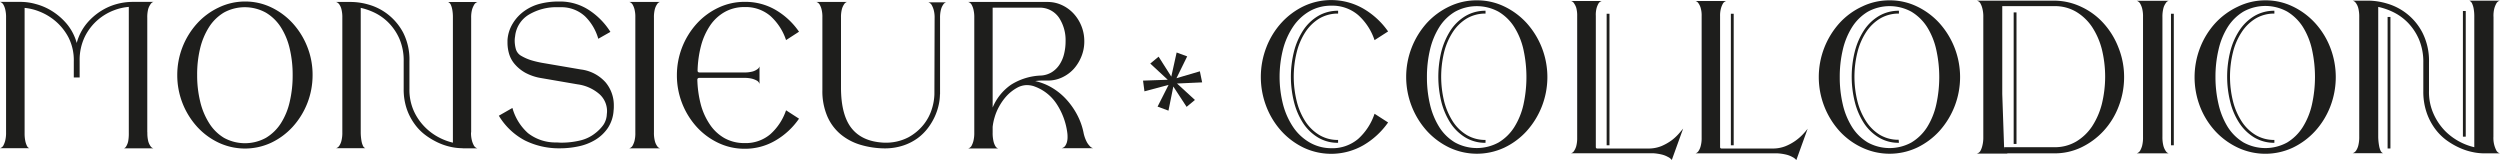<svg xmlns="http://www.w3.org/2000/svg" viewBox="0 0 725.33 46.45"><defs><style>.cls-1{fill:#1e1e1c;}.cls-2{isolation:isolate;}</style></defs><g id="Calque_2" data-name="Calque 2"><g id="Calque_1-2" data-name="Calque 1"><path class="cls-1" d="M386.21,43a11.59,11.59,0,0,0,7.85-2.71A17.07,17.07,0,0,0,398.8,33l3.93,2.53a22.74,22.74,0,0,1-7.12,6.58,18.78,18.78,0,0,1-17.32.76,21.12,21.12,0,0,1-6.48-4.8,22.78,22.78,0,0,1-4.39-7.12,23.87,23.87,0,0,1,0-17.25,22.67,22.67,0,0,1,4.39-7.12,21.12,21.12,0,0,1,6.48-4.8,18.75,18.75,0,0,1,17.32.76,22.62,22.62,0,0,1,7.12,6.58l-3.93,2.53a16.89,16.89,0,0,0-4.74-7.27,11.52,11.52,0,0,0-7.85-2.73,12.53,12.53,0,0,0-6.32,1.64,14.5,14.5,0,0,0-4.7,4.42,21.52,21.52,0,0,0-2.94,6.58,32.5,32.5,0,0,0,0,16,21.52,21.52,0,0,0,2.94,6.58,14.5,14.5,0,0,0,4.7,4.42A12.58,12.58,0,0,0,386.21,43Z"/><path class="cls-1" d="M428.51.1a18,18,0,0,1,7.93,1.78,21.12,21.12,0,0,1,6.48,4.8,23.42,23.42,0,0,1,0,31.36,20.8,20.8,0,0,1-6.48,4.8,18.81,18.81,0,0,1-15.89,0A21.21,21.21,0,0,1,414,38a23.42,23.42,0,0,1,0-31.36,21.1,21.1,0,0,1,6.58-4.8A18.15,18.15,0,0,1,428.51.1ZM414,22.37a34.12,34.12,0,0,0,.9,8,21.58,21.58,0,0,0,2.73,6.58,13.65,13.65,0,0,0,4.52,4.39,13.17,13.17,0,0,0,12.63,0,13.65,13.65,0,0,0,4.52-4.39,20.93,20.93,0,0,0,2.7-6.58,37.4,37.4,0,0,0,0-16,20.7,20.7,0,0,0-2.7-6.58,13.65,13.65,0,0,0-4.52-4.39,13.17,13.17,0,0,0-12.63,0,13.65,13.65,0,0,0-4.52,4.39,21.58,21.58,0,0,0-2.73,6.58A34.09,34.09,0,0,0,414,22.37Z"/><path class="cls-1" d="M478.13,43.09A10,10,0,0,0,482,42.4a14.76,14.76,0,0,0,2.93-1.64A13.8,13.8,0,0,0,487,38.87c.59-.66,1-1.17,1.33-1.56l-3.29,9.11a3,3,0,0,0-1.13-.89,7,7,0,0,0-1.64-.66,14.35,14.35,0,0,0-2.68-.41H455.81a1.47,1.47,0,0,0,.89-.69,5,5,0,0,0,.61-1.33,8.93,8.93,0,0,0,.28-2.47V4.66a8.29,8.29,0,0,0-.28-2.43A4.71,4.71,0,0,0,456.7,1a1.47,1.47,0,0,0-.89-.71h8.91a1.69,1.69,0,0,0-.89.64,6.22,6.22,0,0,0-.59,1.35A7.59,7.59,0,0,0,463,4.6V42.66c0,.3.16.44.49.44h14.68Z"/><path class="cls-1" d="M514.23,43.09a10,10,0,0,0,3.83-.69,14.28,14.28,0,0,0,5.08-3.5c.47-.5.9-1,1.32-1.56l-3.29,9.11a3.26,3.26,0,0,0-1.13-.89,7,7,0,0,0-1.64-.66,14.44,14.44,0,0,0-2.7-.41H491.92a1.57,1.57,0,0,0,.89-.69,4.4,4.4,0,0,0,.59-1.33,8.54,8.54,0,0,0,.3-2.47V4.66a7.68,7.68,0,0,0-.3-2.43A4.52,4.52,0,0,0,492.81,1a1.5,1.5,0,0,0-.89-.71h8.91a1.69,1.69,0,0,0-.89.64,6,6,0,0,0-.59,1.35,7.91,7.91,0,0,0-.3,2.37V42.66c0,.3.18.44.51.44h14.67Z"/><path class="cls-1" d="M548.25.1a18,18,0,0,1,7.93,1.78,21.12,21.12,0,0,1,6.48,4.8,23.42,23.42,0,0,1,0,31.36,21.12,21.12,0,0,1-6.48,4.8,18.79,18.79,0,0,1-15.89,0,20.68,20.68,0,0,1-6.58-4.8,23.42,23.42,0,0,1,0-31.36,20.68,20.68,0,0,1,6.58-4.8A18.09,18.09,0,0,1,548.25.1ZM533.77,22.37a34.12,34.12,0,0,0,.9,8,21.24,21.24,0,0,0,2.73,6.58,13.81,13.81,0,0,0,4.51,4.39,13.16,13.16,0,0,0,12.65,0,13.94,13.94,0,0,0,4.52-4.39,20.89,20.89,0,0,0,2.68-6.58,36.78,36.78,0,0,0,0-16,20.89,20.89,0,0,0-2.68-6.58,13.94,13.94,0,0,0-4.52-4.39,13.16,13.16,0,0,0-12.65,0,13.91,13.91,0,0,0-4.51,4.39,21.24,21.24,0,0,0-2.73,6.58,34.09,34.09,0,0,0-.9,8.05Z"/><path class="cls-1" d="M580.93,34.82v4.93a11.4,11.4,0,0,0,.21,2.47,5,5,0,0,0,.54,1.45,1.94,1.94,0,0,0,.76.89h-8.91a1.74,1.74,0,0,0,1-.69,5.72,5.72,0,0,0,.59-1.5,9.59,9.59,0,0,0,.3-2.62V5a9.15,9.15,0,0,0-.3-2.65,5.74,5.74,0,0,0-.59-1.45,1.65,1.65,0,0,0-1-.71h22.63A18.57,18.57,0,0,1,604,2.06a20,20,0,0,1,6.35,4.74,22.66,22.66,0,0,1,4.28,7,22.87,22.87,0,0,1,1.64,8.57A23.42,23.42,0,0,1,614.64,31a21.9,21.9,0,0,1-4.34,7,21.33,21.33,0,0,1-6.41,4.74A17.82,17.82,0,0,1,596,44.49H580.49V42.85m1,.93V42.71h14.62a12.15,12.15,0,0,0,6.25-1.64,14.48,14.48,0,0,0,4.59-4.36,21.71,21.71,0,0,0,2.85-6.48,33.43,33.43,0,0,0,0-16,21.54,21.54,0,0,0-2.85-6.45,14.59,14.59,0,0,0-4.59-4.36,12.05,12.05,0,0,0-6.25-1.64H580.92V27.29"/><path class="cls-1" d="M627.39,39.68a10.07,10.07,0,0,0,.28,2.62,4.93,4.93,0,0,0,.67,1.5,1.5,1.5,0,0,0,.87.69h-9.28a1.8,1.8,0,0,0,.94-.69,6.69,6.69,0,0,0,.61-1.43,9.65,9.65,0,0,0,.28-2.57V4.92a9.3,9.3,0,0,0-.28-2.57,6.08,6.08,0,0,0-.61-1.41,1.72,1.72,0,0,0-.94-.71h9.28a1.46,1.46,0,0,0-.87.71,4.35,4.35,0,0,0-.67,1.45A9.88,9.88,0,0,0,627.39,5Z"/><path class="cls-1" d="M657.26.1a18,18,0,0,1,7.94,1.78,21.12,21.12,0,0,1,6.48,4.8,22.64,22.64,0,0,1,4.39,7.09,23.71,23.71,0,0,1,0,17.19,22.83,22.83,0,0,1-4.39,7.09,21.12,21.12,0,0,1-6.48,4.8,18.81,18.81,0,0,1-15.9,0,21.21,21.21,0,0,1-6.58-4.8A22.64,22.64,0,0,1,638.33,31a23.71,23.71,0,0,1,0-17.19,22.83,22.83,0,0,1,4.39-7.09,21.1,21.1,0,0,1,6.58-4.8A18.09,18.09,0,0,1,657.26.1ZM642.78,22.37a34.14,34.14,0,0,0,.92,8,21.54,21.54,0,0,0,2.71,6.58,13.94,13.94,0,0,0,4.52,4.39,13.16,13.16,0,0,0,12.65,0,13.86,13.86,0,0,0,4.51-4.44,20.89,20.89,0,0,0,2.68-6.58,36.78,36.78,0,0,0,0-16,20.89,20.89,0,0,0-2.68-6.58,13.94,13.94,0,0,0-4.52-4.39,13.16,13.16,0,0,0-12.65,0,13.94,13.94,0,0,0-4.52,4.39,21,21,0,0,0-2.71,6.58,34,34,0,0,0-.91,8.1Z"/><path class="cls-1" d="M723.42,39.68a7.8,7.8,0,0,0,.93,4.12,1.78,1.78,0,0,0,.95.69h-4.68a16.51,16.51,0,0,1-3.29-.38,17.75,17.75,0,0,1-3.83-1.27,21.27,21.27,0,0,1-3.85-2.27,15.79,15.79,0,0,1-3.29-3.39A17.3,17.3,0,0,1,704,32.53a18.67,18.67,0,0,1-.92-6.07V18.24a16.73,16.73,0,0,0-1.27-6.84,16.16,16.16,0,0,0-3.19-4.8,15.31,15.31,0,0,0-4.21-3.06A19.19,19.19,0,0,0,690,2V39.82a16.44,16.44,0,0,0,.26,2.53,5.81,5.81,0,0,0,.43,1.4,1.33,1.33,0,0,0,.71.69H682.6a1.8,1.8,0,0,0,.94-.69,4.6,4.6,0,0,0,.67-1.5,10,10,0,0,0,.28-2.62V5a9.88,9.88,0,0,0-.28-2.65,4.35,4.35,0,0,0-.67-1.45,1.72,1.72,0,0,0-.94-.71h4.67a19.48,19.48,0,0,1,5.35.86,16.79,16.79,0,0,1,10.23,8.47,18.07,18.07,0,0,1,1.88,8.63V26.4a15.34,15.34,0,0,0,1.37,6.74,17,17,0,0,0,3.37,4.93,17.61,17.61,0,0,0,8.4,4.64V5a13,13,0,0,0-.21-2.65,6.33,6.33,0,0,0-.48-1.45,1.64,1.64,0,0,0-.76-.71h8.91a1.62,1.62,0,0,0-1,.71,6.88,6.88,0,0,0-.62,1.45A8.45,8.45,0,0,0,723.45,5Z"/><rect class="cls-1" x="466.14" y="3.99" width="0.82" height="38.16"/><rect class="cls-1" x="502.18" y="3.99" width="0.82" height="38.16"/><rect class="cls-1" x="692.72" y="4.92" width="0.82" height="38.16"/><rect class="cls-1" x="714.57" y="3.19" width="0.82" height="36.46"/><rect class="cls-1" x="629.87" y="3.99" width="0.82" height="38.16"/><rect class="cls-1" x="584.23" y="3.6" width="0.82" height="38.16"/><path class="cls-1" d="M431,41.43a11,11,0,0,1-5.82-1.53,13.53,13.53,0,0,1-4.31-4.14,20.73,20.73,0,0,1-2.66-6.1,30.62,30.62,0,0,1,0-14.8,21.09,21.09,0,0,1,2.66-6.07,13.42,13.42,0,0,1,4.31-4.14A11.22,11.22,0,0,1,431,3.12v.82a10.58,10.58,0,0,0-5.41,1.4,12.81,12.81,0,0,0-4.05,3.91A19.4,19.4,0,0,0,419,15.07a30.1,30.1,0,0,0,0,14.37,20,20,0,0,0,2.55,5.86,12.58,12.58,0,0,0,4.05,3.9A10.46,10.46,0,0,0,431,40.6Z"/><path class="cls-1" d="M388.23,41.43a11,11,0,0,1-5.82-1.53,13.53,13.53,0,0,1-4.31-4.14,20.33,20.33,0,0,1-2.65-6.1,30.14,30.14,0,0,1,0-14.8,20.53,20.53,0,0,1,2.65-6.07,13.42,13.42,0,0,1,4.31-4.14,11.22,11.22,0,0,1,5.82-1.53v.82a10.58,10.58,0,0,0-5.41,1.4,13,13,0,0,0-4.05,3.91,19.1,19.1,0,0,0-2.53,5.82,29.61,29.61,0,0,0,0,14.37,19.32,19.32,0,0,0,2.53,5.86,12.71,12.71,0,0,0,4.06,3.9,10.32,10.32,0,0,0,5.39,1.4v.83Z"/><path class="cls-1" d="M550.94,41.43a11,11,0,0,1-5.82-1.53,13.53,13.53,0,0,1-4.31-4.14,20.33,20.33,0,0,1-2.65-6.1,30.14,30.14,0,0,1,0-14.8,20.53,20.53,0,0,1,2.65-6.07,13.42,13.42,0,0,1,4.31-4.14,11.22,11.22,0,0,1,5.82-1.53v.82a10.58,10.58,0,0,0-5.41,1.4,12.76,12.76,0,0,0-4.08,3.93,19.1,19.1,0,0,0-2.53,5.82,29.61,29.61,0,0,0,0,14.37,19.43,19.43,0,0,0,2.53,5.79,12.58,12.58,0,0,0,4,3.9,10.46,10.46,0,0,0,5.41,1.4Z"/><path class="cls-1" d="M659.87,41.43a11.18,11.18,0,0,1-5.81-1.53,13.53,13.53,0,0,1-4.31-4.14,19.53,19.53,0,0,1-2.66-6.1,30.14,30.14,0,0,1,0-14.8,19.84,19.84,0,0,1,2.66-6.07,13.42,13.42,0,0,1,4.31-4.14,11.18,11.18,0,0,1,5.81-1.53v.82a10.51,10.51,0,0,0-5.39,1.4,12.81,12.81,0,0,0-4.05,3.91,18.57,18.57,0,0,0-2.55,5.82,29.61,29.61,0,0,0,0,14.37,19.37,19.37,0,0,0,2.55,5.86,12.58,12.58,0,0,0,4.05,3.9,10.41,10.41,0,0,0,5.39,1.4Z"/><g class="cls-2"><path class="cls-1" d="M42.76,38.41A9.48,9.48,0,0,0,43,40.93a4.36,4.36,0,0,0,.64,1.43,1.46,1.46,0,0,0,.85.67H36a1.34,1.34,0,0,0,.67-.67A4.48,4.48,0,0,0,37.19,41a12.45,12.45,0,0,0,.18-2.43V2a15.55,15.55,0,0,0-4.34,1,15.73,15.73,0,0,0-4.67,2.79,15.49,15.49,0,0,0-3.73,4.82,15.42,15.42,0,0,0-1.52,7.13v4.73h-1.7V17.85a14.57,14.57,0,0,0-1.58-7.07A16,16,0,0,0,16,6.05a16.46,16.46,0,0,0-4.7-2.76,15.42,15.42,0,0,0-4.16-1V38.59A10.78,10.78,0,0,0,7.36,41a5.93,5.93,0,0,0,.46,1.33,1.31,1.31,0,0,0,.67.67H0a1.69,1.69,0,0,0,.91-.67,6.22,6.22,0,0,0,.58-1.43,9.43,9.43,0,0,0,.27-2.52V5.16a9.42,9.42,0,0,0-.27-2.55A5.36,5.36,0,0,0,.91,1.22,1.74,1.74,0,0,0,0,.55H6.25a16.28,16.28,0,0,1,4.09.61,17.21,17.21,0,0,1,4.67,2,18.37,18.37,0,0,1,4.31,3.7,14.85,14.85,0,0,1,2.94,5.61,15,15,0,0,1,2.91-5.67,17.59,17.59,0,0,1,4.22-3.67,16.76,16.76,0,0,1,4.64-2A17.52,17.52,0,0,1,38.28.55h6.25a1.45,1.45,0,0,0-.85.67A4.77,4.77,0,0,0,43,2.61a9.42,9.42,0,0,0-.27,2.55V38.41Z"/><path class="cls-1" d="M71.09.44a17.41,17.41,0,0,1,7.61,1.7,20.13,20.13,0,0,1,6.22,4.61,22.22,22.22,0,0,1,4.22,6.79,21.89,21.89,0,0,1,1.55,8.25,22.25,22.25,0,0,1-5.77,15,20.13,20.13,0,0,1-6.22,4.61,18,18,0,0,1-15.25,0,20,20,0,0,1-6.25-4.61,22.25,22.25,0,0,1-5.77-15,22.25,22.25,0,0,1,5.77-15,20,20,0,0,1,6.25-4.61A17.6,17.6,0,0,1,71.09.44ZM57.2,21.79a32.07,32.07,0,0,0,.88,7.67,20.42,20.42,0,0,0,2.61,6.28A13,13,0,0,0,65,40a12.66,12.66,0,0,0,12.14,0,13.21,13.21,0,0,0,4.34-4.21,19.59,19.59,0,0,0,2.58-6.28,33.2,33.2,0,0,0,.85-7.67,33,33,0,0,0-.85-7.7,19.94,19.94,0,0,0-2.58-6.25,13.14,13.14,0,0,0-4.34-4.22A12.66,12.66,0,0,0,65,3.62a13.14,13.14,0,0,0-4.34,4.22,20.45,20.45,0,0,0-2.61,6.25A32,32,0,0,0,57.2,21.79Z"/><path class="cls-1" d="M136.66,38.41a8.58,8.58,0,0,0,.3,2.52,6.26,6.26,0,0,0,.61,1.43,1.74,1.74,0,0,0,.91.67h-4.12L134,43V43a16.06,16.06,0,0,1-3.12-.36,17.5,17.5,0,0,1-3.67-1.21,20.81,20.81,0,0,1-3.7-2.18A14.57,14.57,0,0,1,120.3,36,16.54,16.54,0,0,1,118,31.57a17.71,17.71,0,0,1-.88-5.82V17.87a16,16,0,0,0-1.21-6.55,15.45,15.45,0,0,0-3.06-4.61,14.76,14.76,0,0,0-4-2.94,18.58,18.58,0,0,0-4.19-1.49V38.61A15.37,15.37,0,0,0,104.9,41a5.65,5.65,0,0,0,.42,1.33A1.31,1.31,0,0,0,106,43H97.5a1.69,1.69,0,0,0,.91-.67,4.48,4.48,0,0,0,.64-1.43,9.43,9.43,0,0,0,.27-2.52V5.18a9.42,9.42,0,0,0-.27-2.55,4.2,4.2,0,0,0-.64-1.39A1.74,1.74,0,0,0,97.5.57H102a18.92,18.92,0,0,1,5.13.82,16.18,16.18,0,0,1,5.46,2.82A16.57,16.57,0,0,1,117,9.52a17.26,17.26,0,0,1,1.79,8.28v8a15,15,0,0,0,1.3,6.46,16,16,0,0,0,3.25,4.67,16.4,16.4,0,0,0,4.12,3,16.81,16.81,0,0,0,3.94,1.46V5.19a12,12,0,0,0-.21-2.55,5.89,5.89,0,0,0-.46-1.39A1.59,1.59,0,0,0,130,.58h8.55a1.69,1.69,0,0,0-.91.67A7.33,7.33,0,0,0,137,2.64a8.53,8.53,0,0,0-.3,2.55V38.41Z"/><path class="cls-1" d="M168.56,20.16a11.43,11.43,0,0,1,7.16,3.76,10.34,10.34,0,0,1,2.37,6.73c0,.45,0,.89-.06,1.33a10.35,10.35,0,0,1-1.7,5.19,11.71,11.71,0,0,1-3.61,3.4,15.48,15.48,0,0,1-4.82,1.88,25.8,25.8,0,0,1-5.4.58,22.3,22.3,0,0,1-10.19-2.27,19.31,19.31,0,0,1-7.58-7.19l3.94-2.25a15.24,15.24,0,0,0,4.52,7.31,12.94,12.94,0,0,0,8.1,2.7c.52,0,1.05.06,1.58.06a23.2,23.2,0,0,0,5.34-.61,11.07,11.07,0,0,0,4.55-2.18,11.4,11.4,0,0,0,2.3-2.37,5.93,5.93,0,0,0,1-3.15,4.88,4.88,0,0,0,.06-.79,6.6,6.6,0,0,0-2.3-5.06,12.08,12.08,0,0,0-6.25-2.76L157,22.65a14.61,14.61,0,0,1-4.49-1.49,11.25,11.25,0,0,1-3.06-2.43,8.12,8.12,0,0,1-1.73-3.06,11.57,11.57,0,0,1-.48-3.28v-.73a10.48,10.48,0,0,1,1.55-4.88,12.14,12.14,0,0,1,3.46-3.67,13.54,13.54,0,0,1,4.58-2.06,21.43,21.43,0,0,1,5-.61h1A15.34,15.34,0,0,1,171,3a20.68,20.68,0,0,1,6.1,6.25l-3.52,2a14.69,14.69,0,0,0-3.85-6.52,10.14,10.14,0,0,0-7-2.64h-.85a15.67,15.67,0,0,0-8.43,2.15,8.31,8.31,0,0,0-4,6.28,7.56,7.56,0,0,0-.12,1.33,9.5,9.5,0,0,0,.33,2.37,3.33,3.33,0,0,0,1.7,2.06,13.79,13.79,0,0,0,3,1.27,29.46,29.46,0,0,0,3.55.79Z"/><path class="cls-1" d="M189.73,38.41a9.48,9.48,0,0,0,.27,2.52,4.36,4.36,0,0,0,.64,1.43,1.49,1.49,0,0,0,.85.67h-8.92a1.69,1.69,0,0,0,.91-.67,6.37,6.37,0,0,0,.58-1.37,8.75,8.75,0,0,0,.27-2.46V5.05a8.8,8.8,0,0,0-.27-2.46,5.57,5.57,0,0,0-.58-1.36,1.74,1.74,0,0,0-.91-.67h8.92a1.45,1.45,0,0,0-.85.67A4.77,4.77,0,0,0,190,2.62a9.42,9.42,0,0,0-.27,2.55Z"/><path class="cls-1" d="M216.05,41.51a11,11,0,0,0,7.46-2.58A16.29,16.29,0,0,0,228.06,32l3.76,2.43A21.29,21.29,0,0,1,225,40.76a17.38,17.38,0,0,1-8.95,2.4,17.6,17.6,0,0,1-7.64-1.7,20,20,0,0,1-6.25-4.61,22.25,22.25,0,0,1-5.77-15,22.25,22.25,0,0,1,5.77-15,20,20,0,0,1,6.25-4.61,17.63,17.63,0,0,1,7.64-1.7A17.4,17.4,0,0,1,225,2.86a21.29,21.29,0,0,1,6.82,6.34l-3.76,2.43a16.32,16.32,0,0,0-4.55-7,11,11,0,0,0-7.46-2.58,11.53,11.53,0,0,0-5.79,1.43A12.59,12.59,0,0,0,206,7.44a19.34,19.34,0,0,0-2.61,5.85,31.44,31.44,0,0,0-1,7.31.5.5,0,0,0,.48.42h13a8.8,8.8,0,0,0,2.46-.27,4.21,4.21,0,0,0,1.36-.64,1.49,1.49,0,0,0,.67-.85v5.1a1.69,1.69,0,0,0-.67-.91,6.48,6.48,0,0,0-1.36-.58,8.8,8.8,0,0,0-2.46-.27h-13a.53.53,0,0,0-.55.42,31.72,31.72,0,0,0,1,7.28A19.08,19.08,0,0,0,206,36.18a12.5,12.5,0,0,0,4.22,3.91A11.73,11.73,0,0,0,216.05,41.51Z"/><path class="cls-1" d="M272.71,27.37a14.89,14.89,0,0,1-.33,2.91,17.11,17.11,0,0,1-1.09,3.37,17.56,17.56,0,0,1-2,3.4,14.57,14.57,0,0,1-3,3,15.19,15.19,0,0,1-4.09,2.12,17,17,0,0,1-5.31.88h-.3a25.31,25.31,0,0,1-7-1.06,16.21,16.21,0,0,1-5.73-3.06A14.06,14.06,0,0,1,240,33.68a18.49,18.49,0,0,1-1.4-7.52V5.05a8.8,8.8,0,0,0-.27-2.46,5.57,5.57,0,0,0-.58-1.36,1.74,1.74,0,0,0-.91-.67h8.92a1.45,1.45,0,0,0-.85.67,4.77,4.77,0,0,0-.64,1.39A9.14,9.14,0,0,0,244,5.11V25.37q0,8,3.09,11.86t9.34,4.16h.18a14.06,14.06,0,0,0,6.94-1.55A14.48,14.48,0,0,0,268,36.11a13.77,13.77,0,0,0,2.4-4.61,15.59,15.59,0,0,0,.7-4.12l.06-22.14a8.27,8.27,0,0,0-.3-2.49,6.35,6.35,0,0,0-.61-1.4,1.74,1.74,0,0,0-.91-.67h5.16a1.45,1.45,0,0,0-.85.67,4.48,4.48,0,0,0-.64,1.4,9.42,9.42,0,0,0-.27,2.55V27.37Z"/><path class="cls-1" d="M308,43a1.77,1.77,0,0,0,1-.61,3.61,3.61,0,0,0,.55-1.15,5.32,5.32,0,0,0,.18-1.4c0-.36,0-.77-.06-1.21a19.8,19.8,0,0,0-3.18-8.58,12.89,12.89,0,0,0-6.28-4.94,4.68,4.68,0,0,0-.52-.18l-.52-.12a7.24,7.24,0,0,0-1.27-.12,5.95,5.95,0,0,0-2.73.73A12.23,12.23,0,0,0,292,27.9a15.76,15.76,0,0,0-2.12,3,15.09,15.09,0,0,0-1.3,3.09,15.4,15.4,0,0,0-.58,2.82v1.64a10.61,10.61,0,0,0,.24,2.52,5,5,0,0,0,.55,1.43,1.49,1.49,0,0,0,.79.67h-8.67a1.69,1.69,0,0,0,.91-.67,6.22,6.22,0,0,0,.58-1.43,9.43,9.43,0,0,0,.27-2.52V5.18a9.42,9.42,0,0,0-.27-2.55,5.36,5.36,0,0,0-.58-1.39,1.74,1.74,0,0,0-.91-.67h23a9.77,9.77,0,0,1,4.12.88,10.8,10.8,0,0,1,3.4,2.43,11.8,11.8,0,0,1,3.16,8.1,11.46,11.46,0,0,1-.85,4.43A12.22,12.22,0,0,1,311.52,20a10.74,10.74,0,0,1-3.37,2.46,9.54,9.54,0,0,1-4.12.91c-.61,0-1.21,0-1.82,0s-1.23.07-1.88.15a16.46,16.46,0,0,1,5,2,18.17,18.17,0,0,1,4.12,3.4,21.4,21.4,0,0,1,3.12,4.49,19.1,19.1,0,0,1,1.85,5.34,10.14,10.14,0,0,0,.82,2.3,5.3,5.3,0,0,0,.88,1.27,2,2,0,0,0,1,.67H308ZM288,2.2v29a15,15,0,0,1,5.37-6.64,17.43,17.43,0,0,1,8.58-2.64,6.74,6.74,0,0,0,3.15-.94,7.29,7.29,0,0,0,2.24-2.15,9.65,9.65,0,0,0,1.36-3.09,15.13,15.13,0,0,0,.46-3.76,11.88,11.88,0,0,0-1.85-6.76,6.74,6.74,0,0,0-5.49-3H288Z"/></g><path class="cls-1" d="M348.78,23.9l-7.29.33h0l5.2,4.77-2.42,2-3.85-5.9h0l-1.41,7-3.16-1.17,3.19-6.3h0l-7,1.87-.41-3.11,7.17-.25h0l-5.07-4.7,2.42-2,3.68,5.79h0l1.55-7,3.06,1.13-3.11,6.33h0l6.79-2Z"/></g></g></svg>